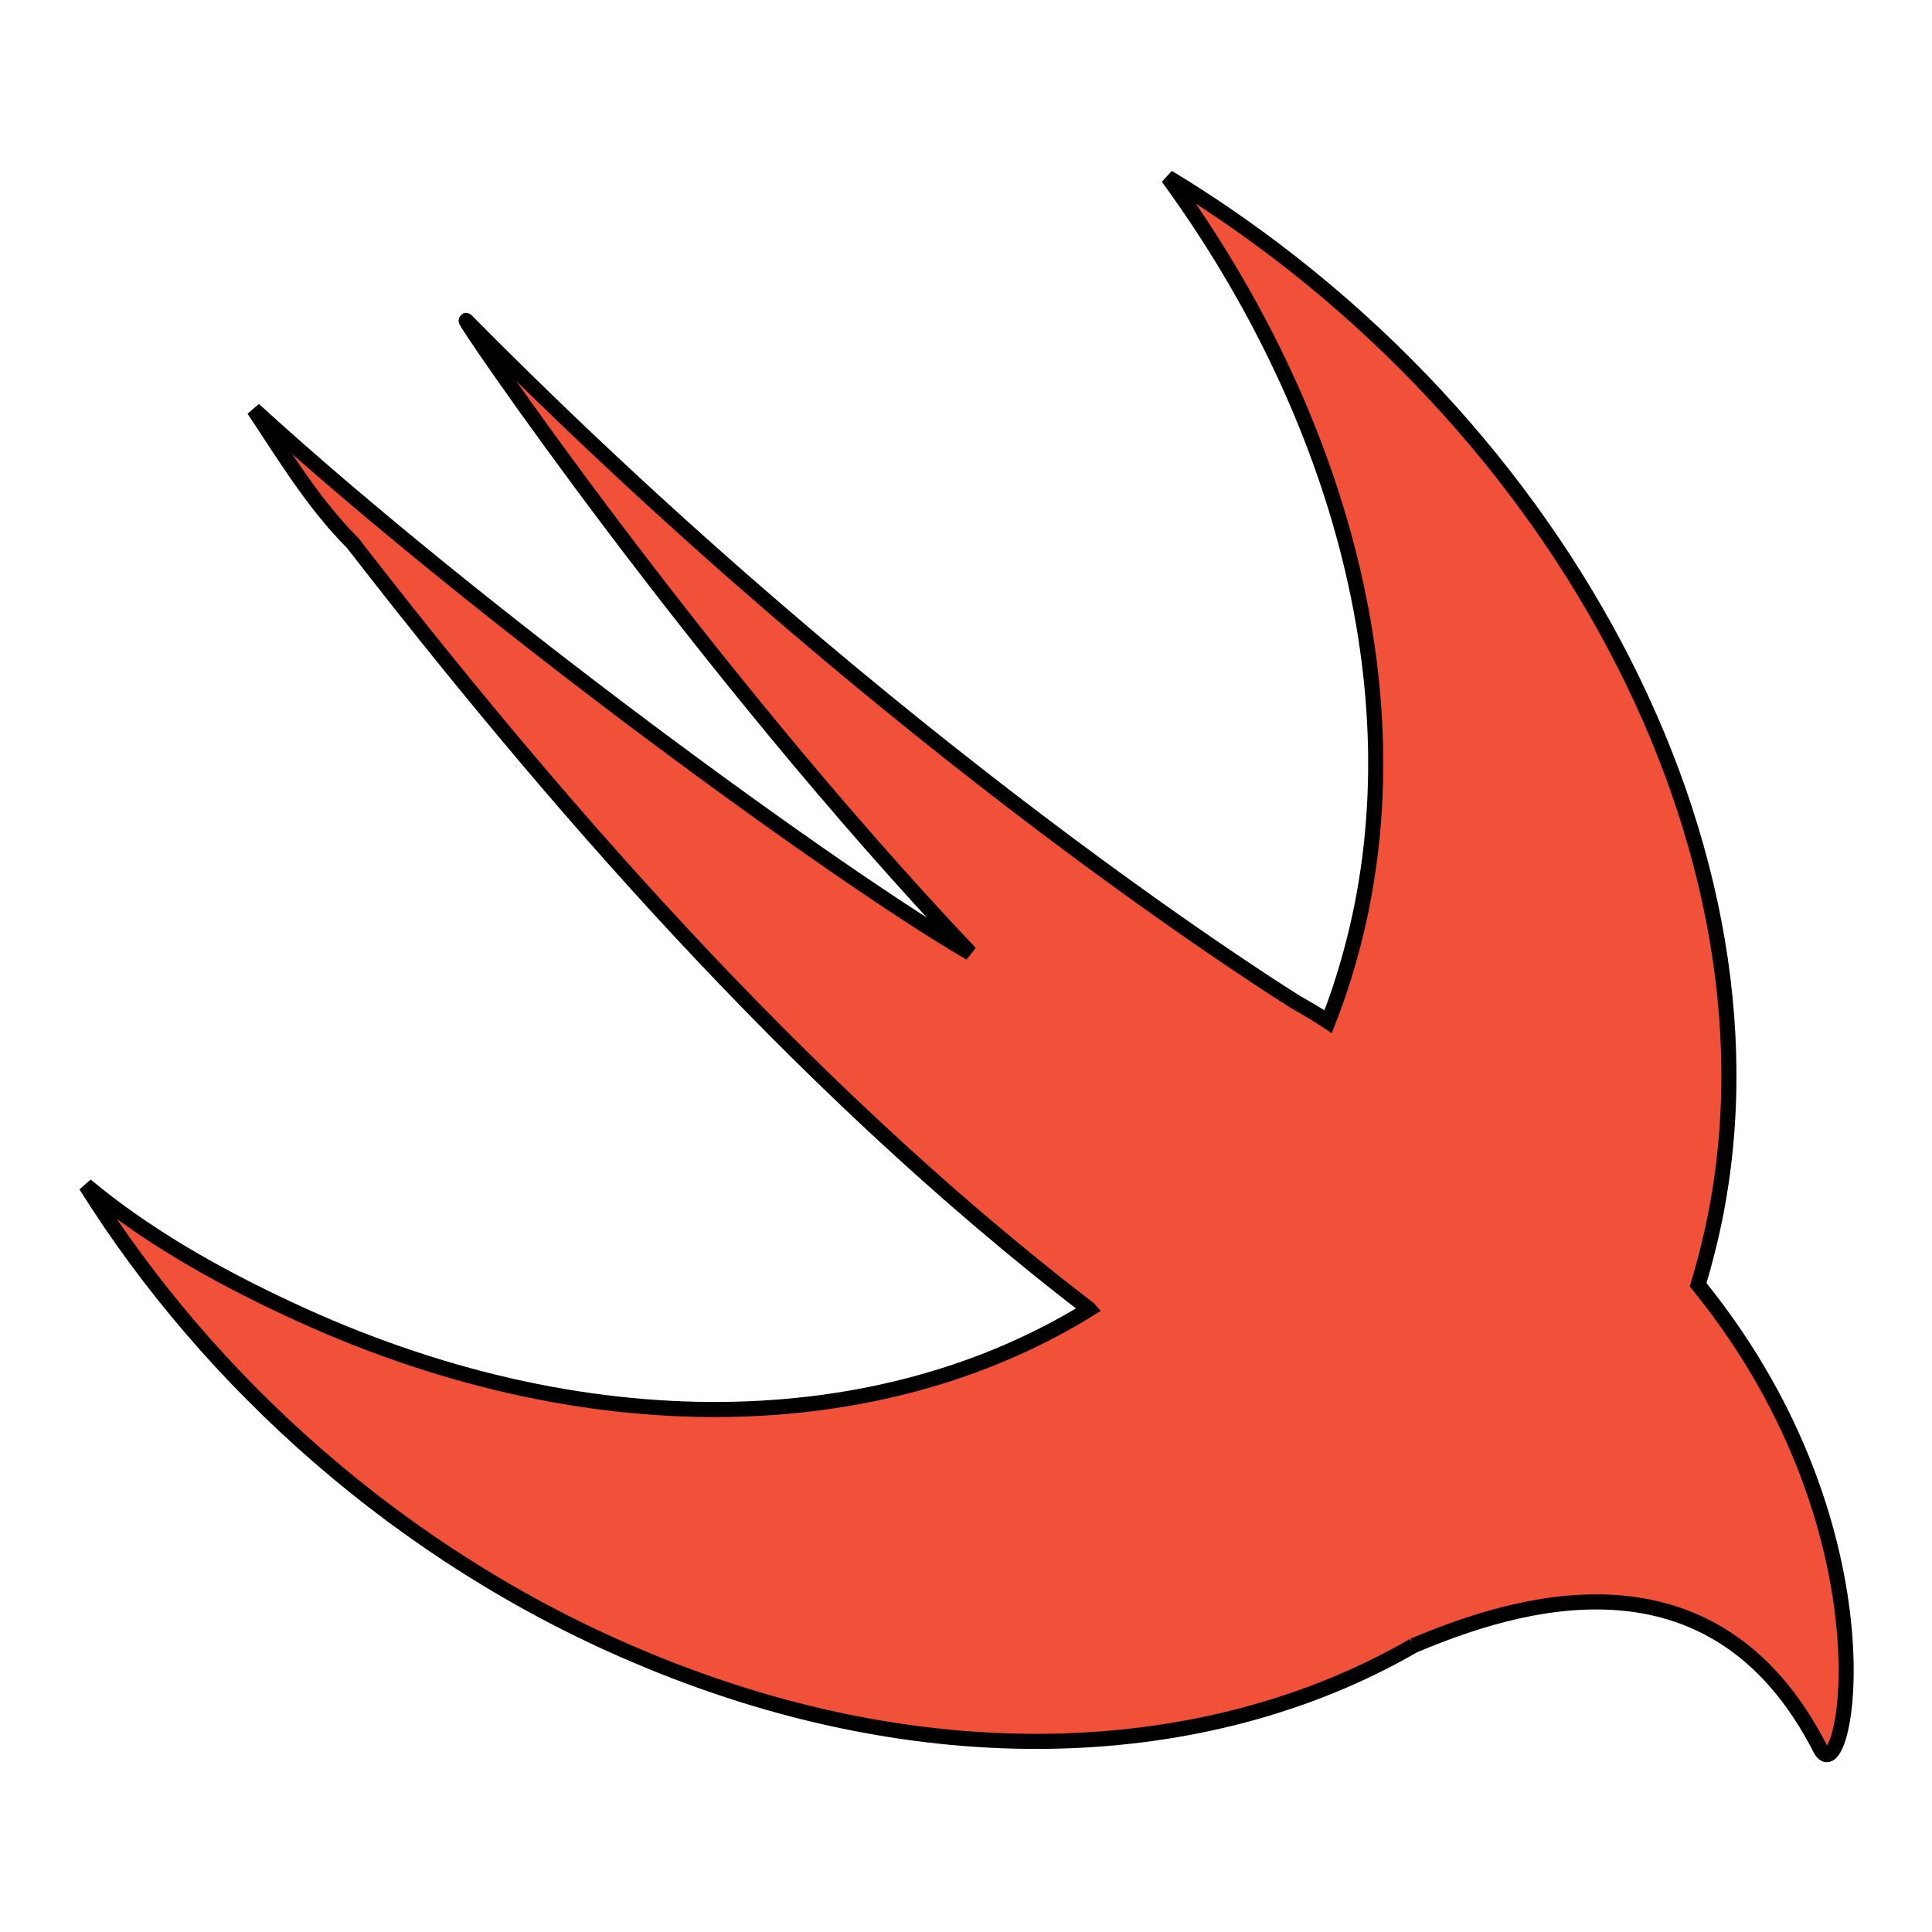 <svg width="128" height="128" xmlns="http://www.w3.org/2000/svg"><path fill="none" d="M-1-1h130v130H-1z"/><g><path stroke="null" fill="#f05138" d="M93.657 109.022c-13.74 7.94-32.628 8.754-51.632.61-15.386-6.55-28.153-18.006-36.338-31.1 3.93 3.273 8.512 5.89 13.422 8.183 19.625 9.2 39.247 8.57 53.053.023l-.02-.023c-19.642-15.06-36.338-34.7-48.778-50.742-2.62-2.62-4.583-5.892-6.547-8.84 15.06 13.75 38.957 31.1 47.468 36.012C46.28 44.157 30.24 20.587 30.896 21.242 59.375 50.05 85.89 66.418 85.89 66.418c.88.495 1.555.907 2.102 1.274.573-1.46 1.074-2.976 1.5-4.547 4.582-16.696-.655-35.683-12.113-51.397 26.517 16.04 42.23 46.16 35.684 71.366-.174.68-.357 1.352-.557 2.01.076.095.15.187.23.282 13.094 16.368 9.493 33.718 7.856 30.445-7.104-13.896-20.254-9.647-26.936-6.828z"/></g></svg>
